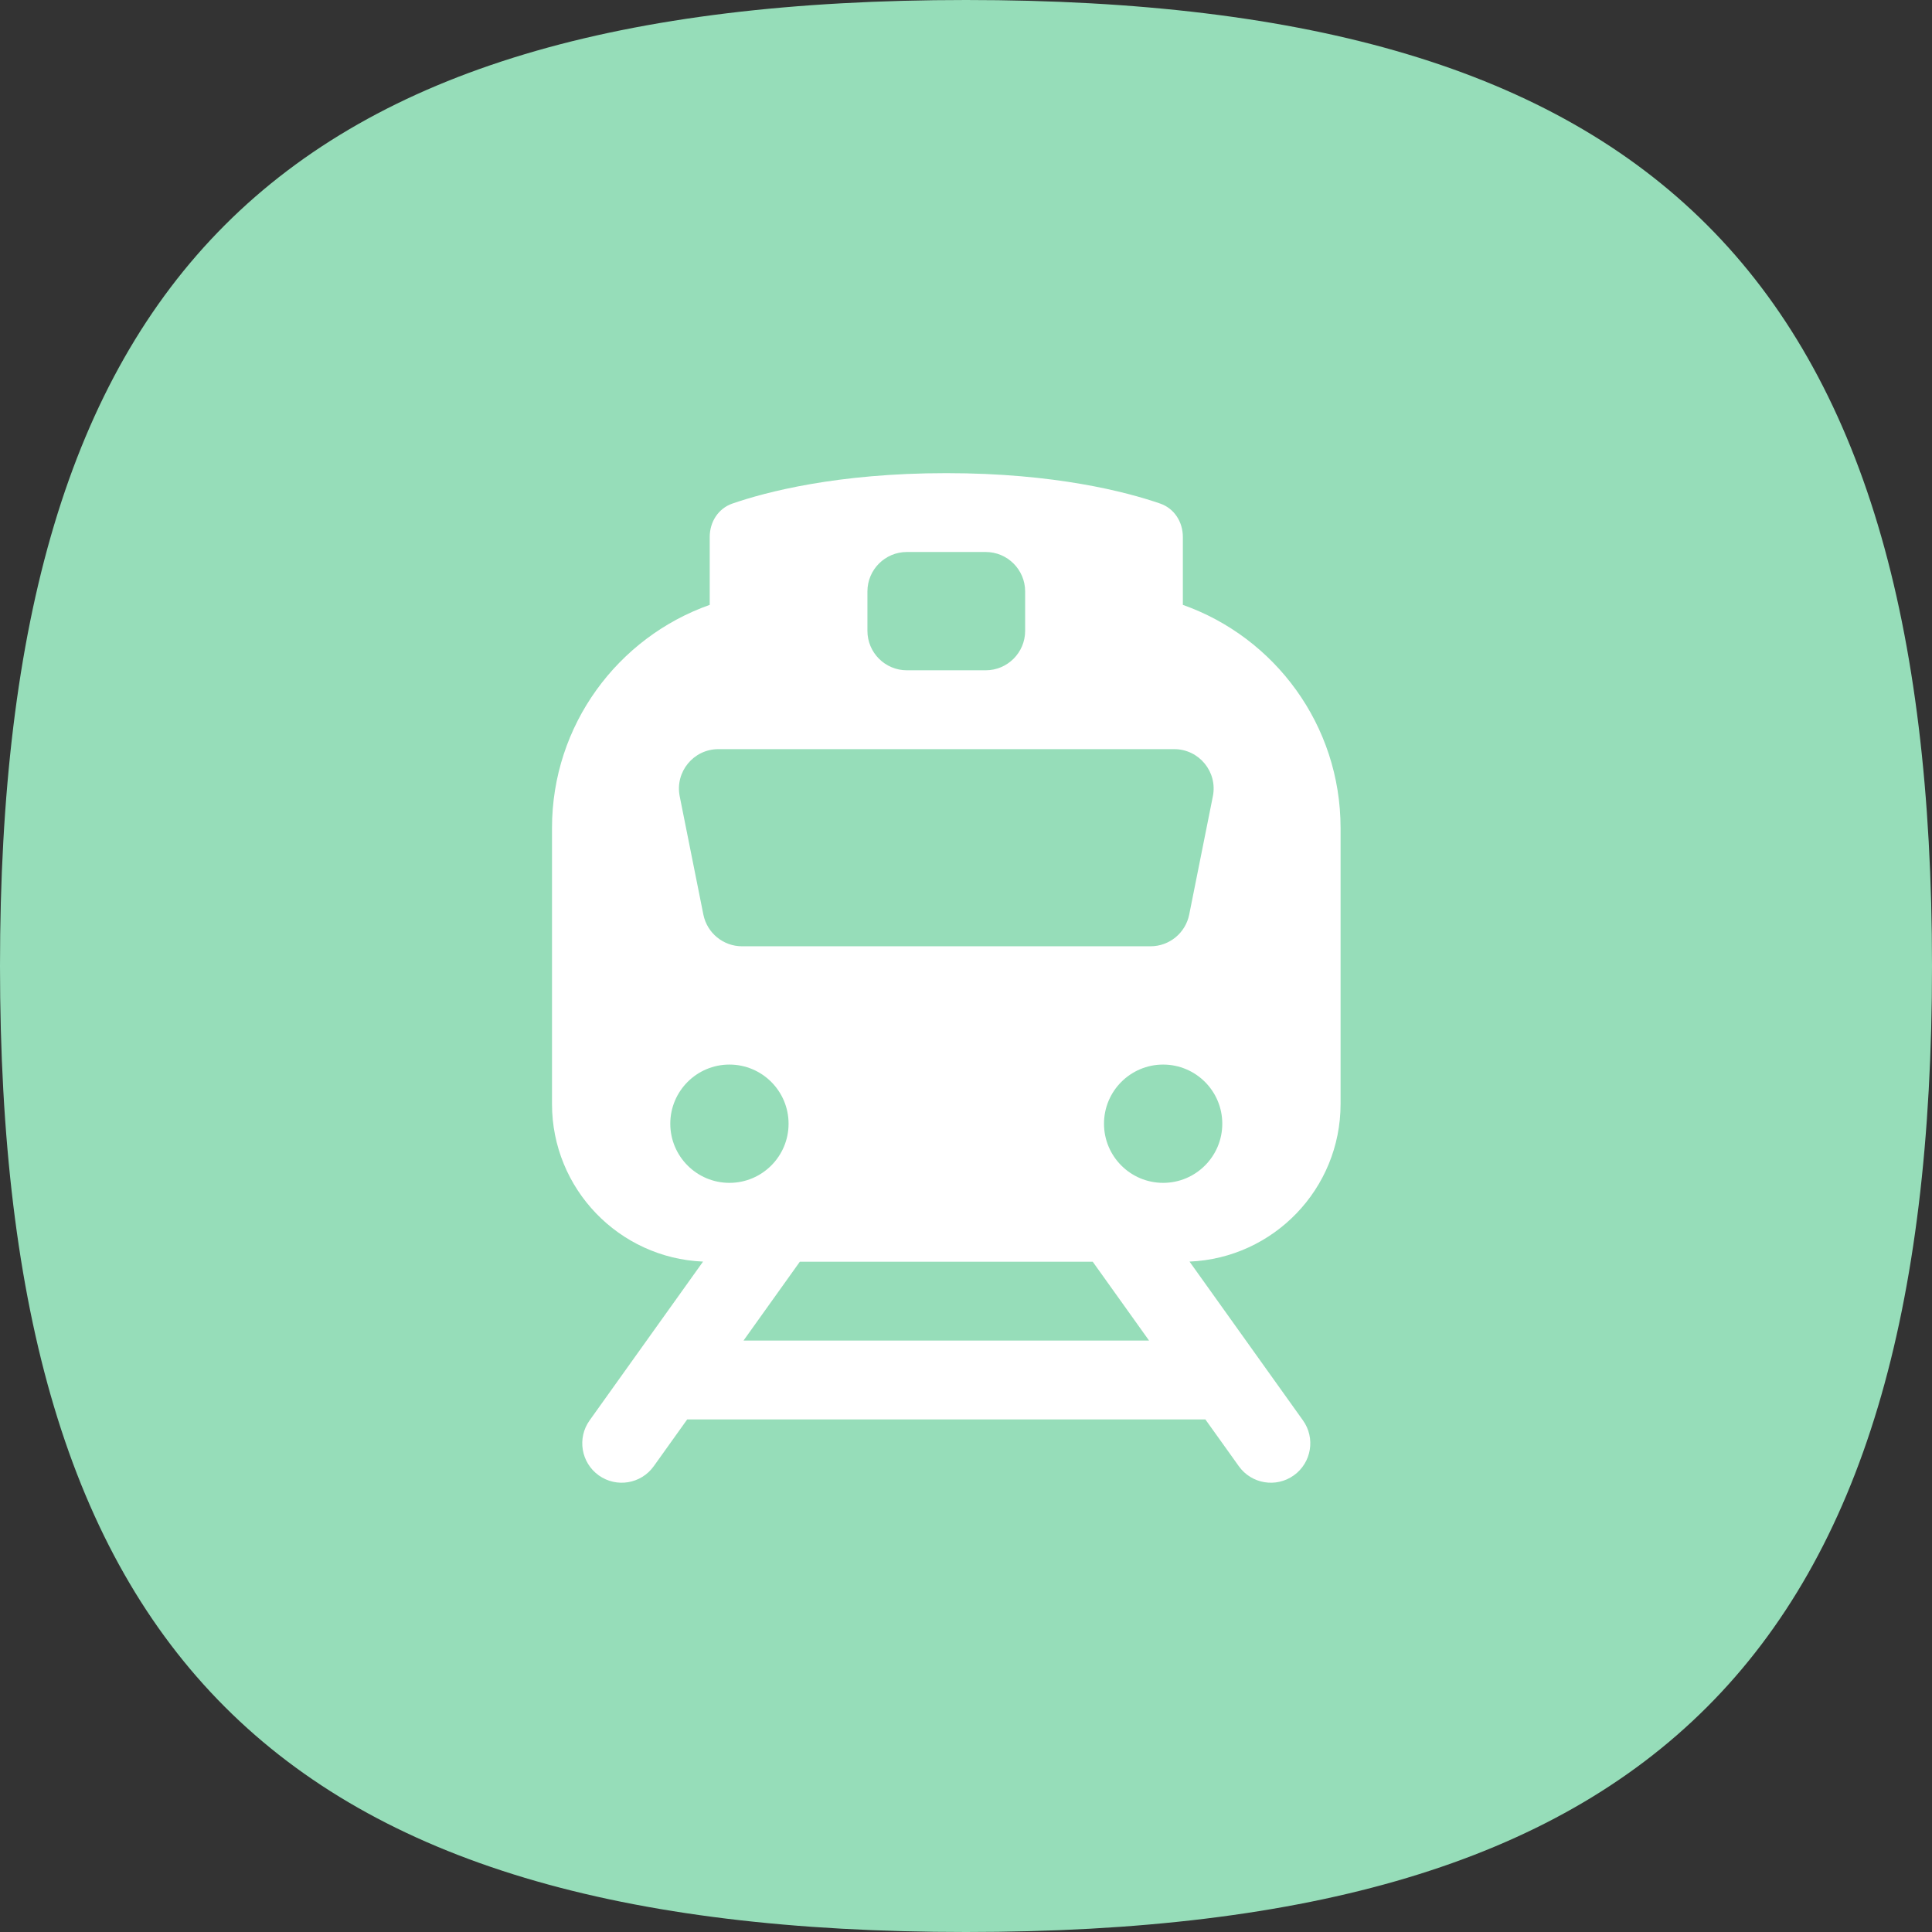 <?xml version="1.0" encoding="UTF-8"?> <svg xmlns="http://www.w3.org/2000/svg" width="49" height="49" viewBox="0 0 49 49" fill="none"><rect x="0" y="0" width="49" height="49" fill="#333333" stroke="none"/> <path d="M49 24.5C49 41.951 41.951 49 24.5 49C7.049 49 0 41.951 0 24.5C0 7.049 7.049 0 24.5 0C41.951 0 49 7.049 49 24.5Z" fill="#96DDB9"></path> <path fill-rule="evenodd" clip-rule="evenodd" d="M18.574 12.772C18.216 12.896 18 13.239 18 13.618V15.341C15.67 16.165 14 18.388 14 21V28C14 30.152 15.7 31.908 17.831 31.997L14.954 36.024C14.633 36.473 14.737 37.098 15.186 37.419C15.636 37.74 16.26 37.636 16.581 37.186L17.429 36H30.571L31.419 37.186C31.74 37.636 32.364 37.74 32.814 37.419C33.263 37.098 33.367 36.473 33.046 36.024L30.169 31.997C32.3 31.908 34 30.152 34 28V21C34 18.388 32.33 16.165 30 15.341V13.618C30 13.239 29.784 12.896 29.426 12.772C28.572 12.477 26.763 12 24 12C21.237 12 19.428 12.477 18.574 12.772ZM27.714 32L29.143 34H18.857L20.286 32H27.714ZM20 28.5C20 29.328 19.328 30 18.5 30C17.672 30 17 29.328 17 28.5C17 27.672 17.672 27 18.5 27C19.328 27 20 27.672 20 28.5ZM31 28.5C31 29.328 30.328 30 29.5 30C28.672 30 28 29.328 28 28.5C28 27.672 28.672 27 29.5 27C30.328 27 31 27.672 31 28.5ZM17.239 20.196C17.116 19.577 17.589 19 18.22 19H29.78C30.411 19 30.885 19.577 30.761 20.196L30.161 23.196C30.067 23.663 29.657 24 29.18 24H18.82C18.343 24 17.933 23.663 17.839 23.196L17.239 20.196ZM23 14C22.448 14 22 14.448 22 15V16C22 16.552 22.448 17 23 17H25C25.552 17 26 16.552 26 16V15C26 14.448 25.552 14 25 14H23Z" fill="white"></path> </svg> 